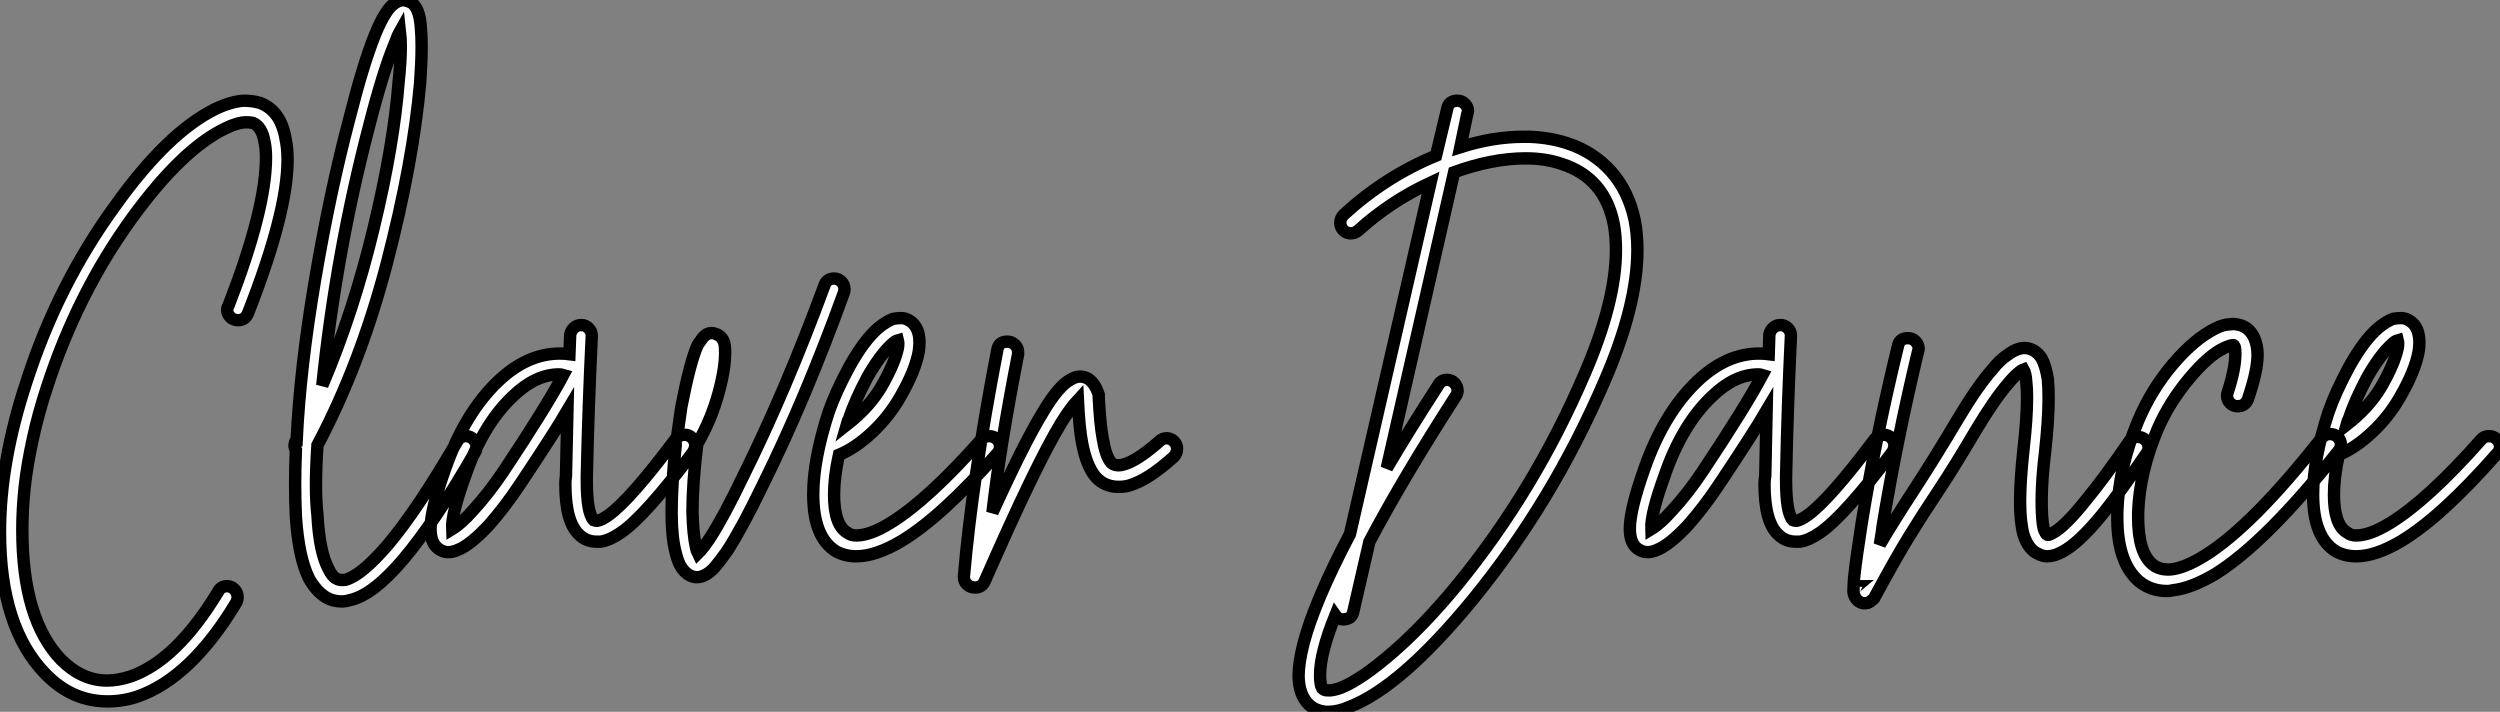 <?xml version="1.0" standalone="no"?>
<svg xmlns="http://www.w3.org/2000/svg" viewBox="-2.3 -37.69 201.6 57.4"><rect x="-2.3" y="-37.69" width="201.6" height="57.4" fill="#808080" stroke="none"/><path d="M17.36-29.57L17.36-29.57Q18.03-29.57 18.65-29.40L18.65-29.40Q20.33-28.78 20.72-26.54L20.72-26.54Q20.89-25.76 20.89-24.81L20.89-24.81Q20.89-20.55 17.70-12.43L17.70-12.43Q17.47-11.87 16.91-11.87L16.91-11.87Q16.52-11.87 16.27-12.12Q16.02-12.38 16.02-12.71L16.02-12.71Q16.02-12.88 16.13-13.05L16.13-13.05Q19.15-20.83 19.15-24.98L19.15-24.98Q19.15-25.70 19.04-26.21L19.04-26.21Q18.82-27.50 18.09-27.78L18.09-27.78Q17.86-27.83 17.58-27.83L17.58-27.83Q16.86-27.83 15.85-27.33L15.85-27.33Q12.38-25.65 8.34-20.10L8.34-20.10Q3.92-14 1.46-6.38L1.46-6.38Q0.78-4.31 0.34-2.27Q-0.11-0.22-0.31 1.57Q-0.50 3.36-0.50 5.04L-0.50 5.04Q-0.50 12.26 2.63 15.51L2.63 15.51Q4.31 17.19 6.33 17.19L6.33 17.19Q7.22 17.19 8.23 16.86L8.23 16.86Q11.93 15.57 15.29 10.02L15.29 10.02Q15.51 9.58 16.02 9.58L16.02 9.58Q16.35 9.58 16.60 9.83Q16.86 10.08 16.86 10.47L16.86 10.47Q16.86 10.70 16.74 10.92L16.74 10.92Q13.10 16.97 8.79 18.48L8.79 18.48Q7.62 18.87 6.38 18.87L6.38 18.87Q3.53 18.87 1.40 16.69L1.40 16.69Q-2.30 12.94-2.30 5.21L-2.30 5.21Q-2.30-0.45-0.17-6.89L-0.17-6.89Q2.35-14.73 7-21.11L7-21.11Q11.20-26.99 15.06-28.90L15.06-28.90Q16.35-29.51 17.36-29.57ZM30.18-37.69L30.18-37.69Q30.58-37.63 30.91-37.46L30.91-37.46Q31.19-37.24 31.36-36.85L31.36-36.85Q31.58-36.34 31.64-35.45L31.64-35.45Q31.70-34.78 31.70-33.94L31.70-33.94Q31.70-32.70 31.58-31.02L31.58-31.02Q31.02-24.64 28.90-16.49Q26.77-8.34 23.30-1.79L23.30-1.79Q23.18 0 23.18 1.46L23.18 1.46Q23.18 2.74 23.30 3.86L23.30 3.86Q23.46 6.83 24.19 8.18L24.19 8.18Q24.47 8.79 24.81 8.96L24.81 8.96Q25.09 9.13 25.54 9.07L25.54 9.07Q26.82 8.74 28.95 6.27L28.95 6.27Q31.36 3.42 34.55-2.07L34.55-2.07Q34.78-2.52 35.28-2.52L35.28-2.52Q35.62-2.52 35.87-2.27Q36.12-2.02 36.12-1.68L36.12-1.68Q36.12-1.40 36.01-1.23L36.01-1.23Q32.76 4.42 30.24 7.39L30.24 7.39Q27.78 10.30 25.93 10.70L25.93 10.70Q25.59 10.81 25.26 10.81L25.26 10.81Q24.53 10.81 23.97 10.47L23.97 10.47Q23.18 9.97 22.62 8.96L22.62 8.96Q21.78 7.28 21.56 3.98L21.56 3.98Q21.50 2.74 21.50 1.29L21.50 1.29Q21.50 0.06 21.56-1.40L21.56-1.40Q21.45-1.57 21.45-1.74L21.45-1.74Q21.45-1.96 21.56-2.18L21.56-2.18Q21.62-2.18 21.62-2.18L21.62-2.18Q21.90-8.01 23.10-15.09Q24.30-22.18 25.87-28.11L25.87-28.11L25.87-28.11Q26.99-32.54 27.94-34.89L27.94-34.89Q28.39-36.01 28.84-36.68L28.84-36.68Q29.34-37.46 29.96-37.63L29.96-37.63Q30.07-37.69 30.18-37.69ZM29.96-35.17L29.96-35.17Q29.74-34.78 29.57-34.27L29.57-34.27Q28.62-32.03 27.50-27.66L27.50-27.66Q24.81-17.42 23.69-6.61L23.69-6.61Q26.21-12.54 27.83-19.29Q29.46-26.04 29.85-31.14L29.85-31.14Q30.02-32.70 30.02-33.94L30.02-33.94Q30.02-34.66 29.96-35.17ZM44.58-11.48L44.58-11.48Q44.91-11.48 45.16-11.23Q45.42-10.98 45.42-10.64L45.42-10.64Q45.42-10.64 45.42-10.58L45.42-10.58Q45.14-4.82 45.02 0.73L45.02 0.73Q45.02 0.90 45.02 1.06L45.02 1.06Q45.02 3.70 45.58 4.26L45.58 4.26Q45.70 4.31 45.86 4.31L45.86 4.31Q46.20 4.26 46.76 3.86L46.76 3.86Q48.50 2.63 52.19-2.30L52.19-2.30Q52.47-2.63 52.92-2.63L52.92-2.63Q53.26-2.63 53.51-2.38Q53.76-2.13 53.76-1.79L53.76-1.79Q53.76-1.51 53.59-1.23L53.59-1.23Q49.73 3.92 47.77 5.26L47.77 5.26Q46.87 5.88 46.14 5.99L46.14 5.99Q45.98 5.99 45.81 5.99L45.81 5.99Q44.97 5.99 44.41 5.43L44.41 5.43Q43.29 4.42 43.29 1.34L43.29 1.34Q43.29 1.01 43.34 0.67L43.34 0.67Q43.40-1.79 43.46-4.59L43.46-4.59Q42.34-2.69 39.65 1.34L39.65 1.34Q38.42 3.19 37.13 4.65L37.13 4.65Q35.62 6.27 34.61 6.66L34.61 6.66Q33.71 7.06 33.04 6.55L33.04 6.55Q32.42 6.10 32.42 4.93L32.42 4.93Q32.42 3.42 33.60 0.11L33.60 0.11Q35.17-4.37 37.86-6.94L37.86-6.94Q40.21-9.18 42.84-9.18L42.84-9.18Q43.23-9.18 43.62-9.13L43.62-9.13L43.68-10.70Q43.74-11.03 43.99-11.26Q44.24-11.48 44.58-11.48ZM42.78-7.50L42.78-7.50Q40.88-7.50 39.03-5.71L39.03-5.71Q36.62-3.42 35.22 0.67L35.22 0.67Q34.10 3.75 34.16 4.98L34.16 4.98Q34.89 4.54 35.84 3.47L35.84 3.47Q37.07 2.13 38.25 0.39L38.25 0.39Q41.72-4.82 43.12-7.45L43.12-7.45Q42.95-7.50 42.78-7.50ZM64.90-15.23L64.90-15.23Q64.90-15.23 64.96-15.23L64.96-15.23Q65.30-15.23 65.55-14.98Q65.80-14.73 65.80-14.34L65.80-14.34Q65.80-14.22 65.74-14.06L65.74-14.06Q62.61-5.43 59.19 1.46L59.19 1.46Q57.57 4.82 56.39 6.66L56.39 6.66Q55.72 7.62 55.22 8.18L55.22 8.18Q54.94 8.46 54.66 8.62L54.66 8.62Q54.21 8.90 53.76 8.85L53.76 8.85Q53.09 8.74 52.64 8.06L52.64 8.06Q52.36 7.62 52.19 6.89L52.19 6.89Q51.86 5.66 51.86 3.64L51.86 3.64Q51.86 1.34 52.19-1.79L52.19-1.79Q52.19-1.90 52.19-2.07L52.19-2.07Q52.19-2.30 52.30-2.46L52.30-2.46Q52.47-3.75 52.64-4.87L52.64-4.87Q53.37-8.62 53.98-9.91L53.98-9.91Q54.21-10.25 54.38-10.47L54.38-10.47Q54.54-10.64 54.71-10.75L54.71-10.75Q55.10-10.92 55.44-10.75L55.44-10.75Q55.94-10.58 56.11-10.02L56.11-10.02Q56.17-9.80 56.17-9.46L56.17-9.46Q56.22-8.12 55.66-6.05L55.66-6.05Q55.05-3.81 53.93-1.90L53.93-1.90Q53.54 1.29 53.54 3.58L53.54 3.58Q53.59 5.43 53.82 6.44L53.82 6.44Q53.87 6.72 53.98 6.94L53.98 6.94Q54.38 6.55 54.94 5.71L54.94 5.71Q56.06 3.98 57.62 0.73L57.62 0.73Q61.04-6.16 64.18-14.67L64.18-14.67Q64.34-15.18 64.90-15.23ZM70.39-12.04L70.39-12.04Q70.73-12.04 71.06-11.82L71.06-11.82Q71.62-11.48 71.79-10.70L71.79-10.70Q71.90-10.14 71.79-9.35L71.79-9.35Q71.51-7.78 70.28-5.66L70.28-5.66Q69.38-4.09 68.04-2.83Q66.70-1.57 65.35-1.01L65.35-1.01Q64.96 0.78 64.96 2.18L64.96 2.18Q64.96 4.65 66.02 5.26L66.02 5.26Q66.30 5.49 66.75 5.49L66.75 5.49Q67.87 5.49 69.50 4.48L69.50 4.48Q72.52 2.63 76.83-2.24L76.83-2.24Q77.06-2.52 77.45-2.52L77.45-2.52Q77.84-2.52 78.09-2.27Q78.34-2.02 78.34-1.68L78.34-1.68Q78.34-1.34 78.12-1.12L78.12-1.12Q73.64 3.98 70.39 5.94L70.39 5.94Q68.32 7.17 66.75 7.17L66.75 7.17Q65.86 7.17 65.13 6.78L65.13 6.78Q63.28 5.66 63.28 2.18L63.28 2.18Q63.28-0.62 64.51-4.42L64.51-4.42Q65.07-6.05 66.19-8.12L66.19-8.12Q67.37-10.25 68.54-11.26L68.54-11.26Q69.16-11.76 69.72-11.98L69.72-11.98Q70.06-12.04 70.39-12.04ZM70.11-10.25L70.11-10.25Q69.89-10.19 69.66-9.97L69.66-9.97Q68.71-9.13 67.65-7.28L67.65-7.28Q66.64-5.38 66.14-3.86L66.14-3.86Q66.08-3.81 65.97-3.42L65.97-3.42Q67.82-4.87 68.77-6.50L68.77-6.50L68.77-6.50Q69.83-8.34 70.11-9.63L70.11-9.63Q70.17-10.02 70.11-10.25ZM78.90-10.14L78.90-10.14Q78.90-10.14 78.96-10.14L78.96-10.14Q79.30-10.14 79.55-9.88Q79.80-9.63 79.80-9.30L79.80-9.30Q79.80-9.24 79.80-9.13L79.80-9.13Q78.34-1.68 77.73 3.64L77.73 3.64Q80.30-2.02 81.82-4.48L81.82-4.48Q83.05-6.55 84.00-7.06L84.00-7.06Q84.78-7.56 85.51-7.11L85.51-7.11Q86.02-6.72 86.30-5.88L86.30-5.88Q86.30-5.77 86.30-5.66L86.30-5.66Q86.41-3.47 86.63-2.30L86.63-2.30Q86.86-0.90 87.30-0.39L87.30-0.39Q87.64-0.06 88.26-0.22L88.26-0.22Q89.38-0.50 91.22-2.13L91.22-2.13Q91.45-2.35 91.78-2.35L91.78-2.35Q92.12-2.35 92.37-2.10Q92.62-1.85 92.62-1.51L92.62-1.51Q92.62-1.12 92.34-0.84L92.34-0.84Q91.28 0.11 90.41 0.67Q89.54 1.23 88.76 1.46L88.76 1.46Q88.37 1.57 87.92 1.57L87.92 1.57Q86.74 1.57 86.02 0.73L86.02 0.73Q85.29-0.17 84.95-2.02L84.95-2.02Q84.73-3.19 84.62-5.43L84.62-5.43Q84.00-4.76 83.27-3.58L83.27-3.58Q81.26-0.28 77.11 9.18L77.11 9.18Q76.89 9.69 76.33 9.69L76.33 9.69Q75.94 9.69 75.68 9.44Q75.43 9.18 75.43 8.85L75.43 8.85Q75.43 8.85 75.43 8.79L75.43 8.79Q76.10 1.01 78.12-9.46L78.12-9.46Q78.23-10.14 78.90-10.14Z" fill="white" stroke="black" transform="scale(1,1)"/><path d="M115.24-29.57L115.24-29.57Q115.58-29.57 115.83-29.32Q116.08-29.06 116.08-28.73L116.08-28.73Q116.08-28.62 116.02-28.50L116.02-28.50L115.46-25.82Q118.10-26.66 120.56-26.66L120.56-26.66Q120.78-26.66 121.01-26.66L121.01-26.66Q122.74-26.60 124.20-26.10L124.20-26.10Q126.22-25.42 127.62-23.86Q129.02-22.29 129.52-19.94L129.52-19.94Q129.74-18.82 129.74-17.53L129.74-17.53Q129.74-13.05 127.06-6.89L127.06-6.89Q122.91 2.74 116.53 10.58L116.53 10.58Q110.70 17.70 106.50 19.32L106.50 19.32Q105.61 19.71 104.82 19.71L104.82 19.71Q104.71 19.71 104.60 19.71L104.60 19.71Q103.54 19.60 102.98 18.82L102.98 18.82Q102.42 18.03 102.42 16.80L102.42 16.80Q102.42 15.79 102.81 14.22L102.81 14.22Q103.70 10.81 106.56 5.38L106.56 5.38L113.06-22.96Q109.81-21.45 107.23-19.10L107.23-19.10Q106.95-18.87 106.62-18.87L106.62-18.87Q106.28-18.87 106.03-19.12Q105.78-19.38 105.78-19.71L105.78-19.71Q105.78-20.10 106.06-20.38L106.06-20.38Q109.42-23.46 113.50-25.14L113.50-25.14L114.40-28.90Q114.51-29.57 115.24-29.57ZM120.73-24.92L120.73-24.92Q118.04-24.92 114.96-23.80L114.96-23.80L109.53 0.06Q111.38-3.08 113.67-6.61L113.67-6.61Q113.90-7.06 114.40-7.06L114.40-7.06Q114.74-7.06 114.99-6.80Q115.24-6.55 115.24-6.16L115.24-6.16Q115.24-5.94 115.07-5.71L115.07-5.71Q110.82 0.90 108.13 5.99L108.13 5.99L106.84 11.59Q106.73 12.26 106.00 12.26L106.00 12.26Q105.61 12.26 105.38 11.93L105.38 11.93Q104.77 13.44 104.46 14.64Q104.15 15.85 104.15 16.74L104.15 16.74Q104.15 17.53 104.32 17.81L104.32 17.81Q104.49 17.98 104.71 17.98L104.71 17.98Q105.16 18.03 105.89 17.75L105.89 17.75Q107.51 17.08 110.03 14.90Q112.55 12.71 115.18 9.52L115.18 9.52Q121.46 1.85 125.49-7.56L125.49-7.56Q128.01-13.38 128.01-17.53L128.01-17.53Q128.01-18.65 127.84-19.60L127.84-19.60Q127.11-23.35 123.64-24.47L123.64-24.47Q122.35-24.92 120.73-24.92ZM141.28-11.48L141.28-11.48Q141.62-11.48 141.87-11.23Q142.12-10.98 142.12-10.64L142.12-10.64Q142.12-10.64 142.12-10.58L142.12-10.58Q141.84-4.82 141.73 0.73L141.73 0.73Q141.73 0.90 141.73 1.06L141.73 1.06Q141.73 3.70 142.29 4.26L142.29 4.26Q142.40 4.31 142.57 4.31L142.57 4.31Q142.90 4.26 143.46 3.86L143.46 3.86Q145.20 2.63 148.90-2.30L148.90-2.30Q149.18-2.63 149.62-2.63L149.62-2.63Q149.96-2.63 150.21-2.38Q150.46-2.13 150.46-1.79L150.46-1.79Q150.46-1.51 150.30-1.23L150.30-1.23Q146.43 3.92 144.47 5.26L144.47 5.26Q143.58 5.88 142.85 5.99L142.85 5.99Q142.68 5.99 142.51 5.99L142.51 5.99Q141.67 5.99 141.11 5.43L141.11 5.43Q139.99 4.42 139.99 1.34L139.99 1.34Q139.99 1.01 140.05 0.67L140.05 0.67Q140.10-1.79 140.16-4.59L140.16-4.59Q139.04-2.69 136.35 1.34L136.35 1.34Q135.12 3.19 133.83 4.65L133.83 4.65Q132.32 6.27 131.31 6.66L131.31 6.66Q130.42 7.06 129.74 6.55L129.74 6.55Q129.13 6.10 129.13 4.93L129.13 4.93Q129.13 3.42 130.30 0.11L130.30 0.11Q131.87-4.37 134.56-6.94L134.56-6.94Q136.91-9.18 139.54-9.18L139.54-9.18Q139.94-9.18 140.33-9.13L140.33-9.13L140.38-10.70Q140.44-11.03 140.69-11.26Q140.94-11.48 141.28-11.48ZM139.49-7.50L139.49-7.50Q137.58-7.50 135.74-5.71L135.74-5.71Q133.33-3.42 131.93 0.67L131.93 0.67Q130.81 3.75 130.86 4.98L130.86 4.98Q131.59 4.54 132.54 3.47L132.54 3.47Q133.78 2.13 134.95 0.39L134.95 0.39Q138.42-4.82 139.82-7.45L139.82-7.45Q139.66-7.50 139.49-7.50ZM151.53-10.42L151.58-10.42Q151.92-10.42 152.17-10.16Q152.42-9.91 152.42-9.58L152.42-9.58Q152.42-9.46 152.37-9.35L152.37-9.35Q150.63-2.07 149.51 4.76L149.51 4.76Q149.51 4.93 149.29 6.22L149.29 6.22Q150.41 4.31 152.09 1.74Q153.77-0.84 155.56-3.86L155.56-3.86Q157.13-6.50 158.36-7.90L158.36-7.90Q158.98-8.68 159.59-9.07L159.59-9.07Q160.32-9.63 160.99-9.63L160.99-9.63Q161.83-9.58 162.34-8.79L162.34-8.79Q162.67-8.18 162.84-7.11L162.84-7.11Q162.90-6.44 162.90-5.54L162.90-5.54Q162.90-3.86 162.62-1.29L162.62-1.29Q162.34 1.01 162.34 2.69L162.34 2.69Q162.34 4.20 162.50 4.93L162.50 4.93Q162.67 5.38 162.78 5.43L162.78 5.43Q162.90 5.49 163.18 5.32L163.18 5.32Q164.18 4.82 165.92 2.63L165.92 2.63Q167.32 0.95 169.39-2.07L169.39-2.07Q169.62-2.46 170.06-2.46L170.06-2.46Q170.46-2.46 170.71-2.21Q170.96-1.96 170.96-1.62L170.96-1.62Q170.96-1.34 170.79-1.12L170.79-1.12Q168.66 2.02 167.26 3.75L167.26 3.75Q165.30 6.16 163.96 6.83L163.96 6.83Q163.34 7.17 162.78 7.17L162.78 7.17Q162.45 7.17 162.11 7L162.11 7Q161.27 6.66 160.88 5.43L160.88 5.43Q160.60 4.42 160.60 2.74L160.60 2.74Q160.60 1.06 160.88-1.51L160.88-1.51Q161.16-3.98 161.16-5.60L161.16-5.60Q161.16-6.38 161.10-6.89L161.10-6.89Q161.05-7.62 160.88-7.90L160.88-7.90Q160.71-7.84 160.60-7.73L160.60-7.73Q160.15-7.39 159.65-6.78L159.65-6.78Q158.53-5.49 157.02-2.97L157.02-2.97Q155.34-0.11 154.02 1.88Q152.70 3.86 151.70 5.49Q150.69 7.11 148.90 10.42L148.90 10.42Q148.84 10.58 148.67 10.70L148.67 10.70Q148.50 10.86 148.34 10.92L148.34 10.92Q147.94 11.03 147.64 10.84Q147.33 10.64 147.22 10.30L147.22 10.30Q147.16 10.14 147.16 10.02L147.16 10.02Q147.16 9.63 147.22 8.85L147.22 8.85Q147.38 7.34 147.83 4.48L147.83 4.48Q148.95-2.41 150.74-9.74L150.74-9.74Q150.86-10.42 151.53-10.42L151.53-10.42ZM147.44 9.58L147.44 9.58Q147.38 9.58 147.38 9.63L147.38 9.63Q147.44 9.58 147.44 9.58ZM177.57-11.54L177.57-11.54Q177.79-11.59 178.02-11.54L178.02-11.54Q179.02-11.42 179.47-10.47L179.47-10.47Q179.75-9.86 179.75-9.07L179.75-9.07Q179.75-7.78 178.97-5.49L178.97-5.49Q178.74-4.93 178.13-4.93L178.13-4.93Q177.79-4.93 177.54-5.18Q177.29-5.43 177.29-5.77L177.29-5.77Q177.29-5.94 177.34-6.05L177.34-6.05Q177.96-7.95 177.96-9.18L177.96-9.18Q177.96-9.58 177.90-9.74L177.90-9.74Q177.85-9.86 177.79-9.86L177.79-9.86Q177.57-9.86 177.06-9.63L177.06-9.63Q175.83-9.07 174.24-7.17Q172.64-5.26 171.69-3.08L171.69-3.08Q170.23 0.39 170.12 3.64L170.12 3.64Q170.12 3.81 170.12 4.03L170.12 4.03Q170.12 6.89 171.30 7.84L171.30 7.84Q171.86 8.29 172.75 8.23L172.75 8.23Q173.87 8.12 175.50 7.11L175.50 7.11Q179.36 4.70 184.90-2.35L184.90-2.35Q185.18-2.69 185.58-2.69L185.58-2.69Q185.97-2.69 186.22-2.44Q186.47-2.18 186.47-1.85L186.47-1.85Q186.47-1.51 186.25-1.29L186.25-1.29Q180.48 5.99 176.39 8.57L176.39 8.57Q174.43 9.74 172.92 9.91L172.92 9.91Q172.70 9.97 172.47 9.97L172.47 9.97Q171.13 9.97 170.18 9.18L170.18 9.18Q168.44 7.67 168.44 4.09L168.44 4.09Q168.44 3.86 168.44 3.58L168.44 3.58Q168.55 0 170.12-3.75L170.12-3.75Q171.18-6.27 172.92-8.32Q174.66-10.36 176.34-11.20L176.34-11.20Q177.01-11.54 177.57-11.54ZM191.34-12.04L191.34-12.04Q191.68-12.04 192.02-11.82L192.02-11.82Q192.58-11.48 192.74-10.70L192.74-10.70Q192.86-10.14 192.74-9.35L192.74-9.35Q192.46-7.78 191.23-5.66L191.23-5.66Q190.34-4.09 188.99-2.83Q187.65-1.57 186.30-1.01L186.30-1.01Q185.91 0.78 185.91 2.18L185.91 2.18Q185.91 4.65 186.98 5.26L186.98 5.26Q187.26 5.49 187.70 5.49L187.70 5.49Q188.82 5.49 190.45 4.48L190.45 4.48Q193.47 2.63 197.78-2.24L197.78-2.24Q198.01-2.52 198.40-2.52L198.40-2.52Q198.79-2.52 199.04-2.27Q199.30-2.02 199.30-1.68L199.30-1.68Q199.30-1.34 199.07-1.12L199.07-1.12Q194.59 3.98 191.34 5.94L191.34 5.94Q189.27 7.17 187.70 7.17L187.70 7.17Q186.81 7.17 186.08 6.78L186.08 6.78Q184.23 5.66 184.23 2.18L184.23 2.18Q184.23-0.62 185.46-4.42L185.46-4.42Q186.02-6.05 187.14-8.12L187.14-8.12Q188.32-10.25 189.50-11.26L189.50-11.26Q190.11-11.76 190.67-11.98L190.67-11.98Q191.01-12.04 191.34-12.04ZM191.06-10.25L191.06-10.25Q190.84-10.19 190.62-9.97L190.62-9.97Q189.66-9.13 188.60-7.28L188.60-7.28Q187.59-5.38 187.09-3.86L187.09-3.86Q187.03-3.81 186.92-3.42L186.92-3.42Q188.77-4.87 189.72-6.50L189.72-6.50L189.72-6.50Q190.78-8.34 191.06-9.63L191.06-9.63Q191.12-10.02 191.06-10.25Z" fill="white" stroke="black" transform="scale(1,1)"/></svg>